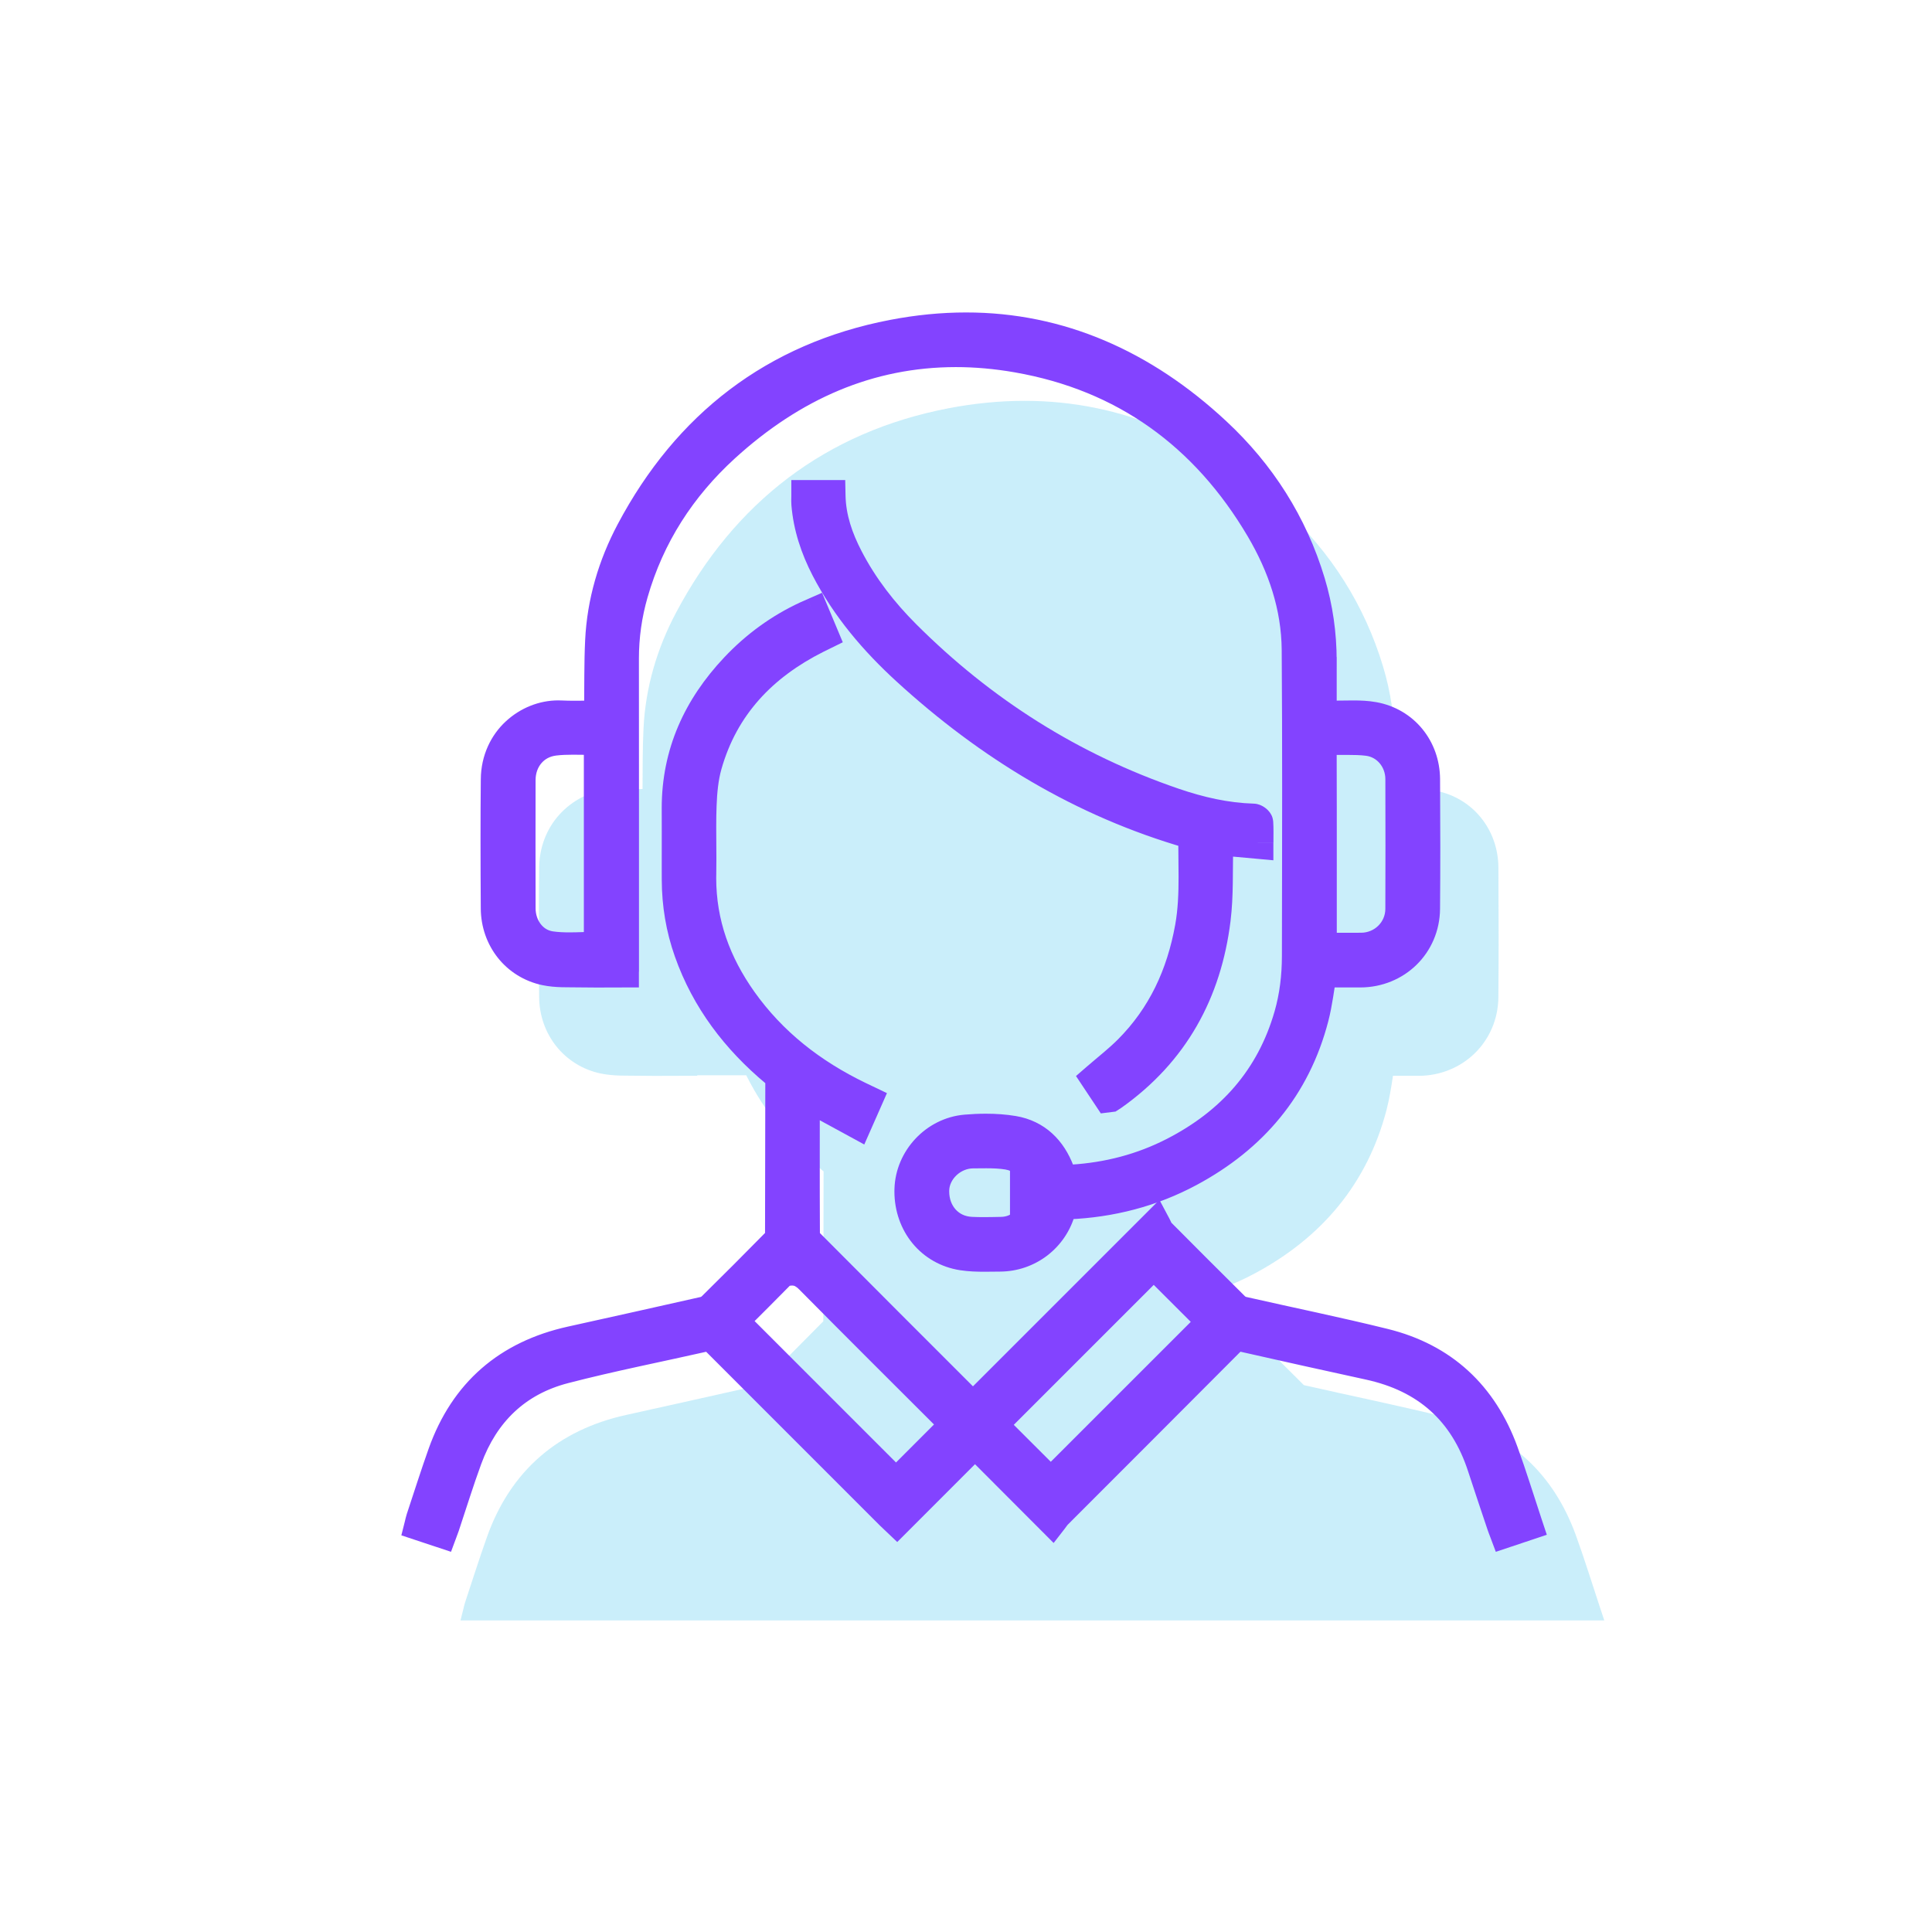 <?xml version="1.0" encoding="UTF-8"?> <!-- Generator: Adobe Illustrator 17.0.0, SVG Export Plug-In . SVG Version: 6.00 Build 0) --> <svg xmlns="http://www.w3.org/2000/svg" xmlns:xlink="http://www.w3.org/1999/xlink" version="1.1" id="Capa_1" x="0px" y="0px" width="145px" height="145px" viewBox="0 0 145 145" xml:space="preserve"> <g> <path opacity="0.3" fill="#4DC5EF" d="M120.404,121.614l-0.304-0.916c-0.613-1.844-1.171-3.671-1.835-5.492 c-0.826-2.271-2.056-4.199-3.694-5.697c-1.636-1.5-3.669-2.555-6.032-3.138c-3.556-0.879-7.124-1.606-10.648-2.407l-0.032-0.017 l-0.04-0.03c-1.852-1.833-3.694-3.679-5.532-5.529c-0.027-0.058-0.071-0.159-0.143-0.297l-0.693-1.303 c0.929-0.342,1.843-0.743,2.733-1.221c2.477-1.329,4.593-3.004,6.267-5.054c1.675-2.048,2.9-4.468,3.618-7.241 c0.223-0.866,0.349-1.708,0.477-2.531c0.262,0,0.515,0,0.781,0c0.379,0,0.761,0,1.143,0c1.638,0,3.137-0.637,4.219-1.697 c1.084-1.058,1.754-2.548,1.767-4.195c0.013-1.537,0.019-3.072,0.019-4.607c0-1.713-0.006-3.425-0.017-5.136 c-0.008-1.412-0.486-2.733-1.329-3.762c-0.84-1.03-2.05-1.764-3.456-2.014c-0.61-0.11-1.194-0.129-1.741-0.129 c-0.435,0-0.846,0.013-1.231,0.013c0-0.593-0.001-1.186-0.001-1.777c0-0.4,0.001-0.801,0.001-1.203V56.04l-0.008-0.024 c-0.018-2.037-0.304-4.047-0.897-6.009c-1.384-4.586-3.898-8.523-7.374-11.756c-5.639-5.26-12.215-8.175-19.543-8.167 c-1.858,0-3.763,0.186-5.71,0.561c-4.584,0.882-8.609,2.645-12.026,5.23c-3.417,2.584-6.218,5.983-8.4,10.096 c-1.43,2.692-2.299,5.615-2.447,8.707c-0.074,1.542-0.062,3.054-0.072,4.541c-0.23,0.003-0.459,0.006-0.68,0.006 c-0.353,0-0.694-0.005-1.029-0.021v0c-0.092-0.005-0.176-0.007-0.25-0.007c-1.411,0.004-2.822,0.557-3.922,1.575 c-1.099,1.013-1.865,2.536-1.877,4.345c-0.016,1.481-0.021,2.962-0.021,4.442c0,1.753,0.008,3.506,0.018,5.256 c0.007,1.383,0.47,2.68,1.281,3.7c0.81,1.021,1.974,1.765,3.334,2.052c1.025,0.212,1.963,0.149,2.749,0.169 c0.439,0.008,0.876,0.011,1.313,0.011c0.665,0,1.33-0.006,2.007-0.006h1.183v-0.04h3.677c1.401,2.813,3.393,5.197,5.804,7.216 c-0.013,3.755-0.004,7.504-0.02,11.248c-1.568,1.597-3.154,3.18-4.75,4.756L57,103.953l-0.026,0.013l-0.004,0.001 c-3.322,0.752-6.65,1.49-9.979,2.228c-2.522,0.558-4.709,1.597-6.475,3.138c-1.768,1.539-3.096,3.567-3.966,6.015 c-0.587,1.647-1.107,3.297-1.645,4.918c-0.078,0.242-0.105,0.404-0.137,0.527l-0.207,0.822H120.404z"></path> <g> <path fill="#8343FF" d="M61.07,46.059c0.229,0.548,0.439,1.048,0.66,1.578c-0.182,0.089-0.326,0.159-0.47,0.231 c-4.064,2.045-6.992,5.09-8.256,9.538c-0.276,0.972-0.369,2.016-0.407,3.032c-0.064,1.707,0.013,3.42-0.024,5.129 c-0.076,3.538,1.046,6.686,3.067,9.538c2.271,3.203,5.274,5.528,8.787,7.227c0.184,0.089,0.369,0.176,0.593,0.283 c-0.235,0.533-0.455,1.031-0.718,1.628c-1.318-0.718-2.609-1.421-3.938-2.145c-0.008,0.166-0.021,0.308-0.021,0.451 c-0.001,3.36-0.006,6.721,0.01,10.081c0.001,0.223,0.101,0.505,0.255,0.659c4.047,4.069,8.108,8.126,12.167,12.183 c0.083,0.083,0.174,0.156,0.261,0.234c4.519-4.519,9.025-9.026,13.687-13.687c0.112,0.211,0.16,0.386,0.272,0.498 c1.865,1.878,3.735,3.751,5.616,5.613c0.167,0.166,0.405,0.306,0.633,0.358c3.544,0.806,7.107,1.532,10.634,2.404 c4.393,1.087,7.352,3.848,8.899,8.091c0.65,1.782,1.205,3.598,1.824,5.46c-0.545,0.182-1.069,0.357-1.625,0.543 c-0.074-0.197-0.14-0.358-0.196-0.523c-0.489-1.463-0.986-2.923-1.463-4.391c-1.369-4.218-4.239-6.751-8.56-7.687 c-3.175-0.688-6.345-1.399-9.514-2.114c-0.372-0.084-0.616-0.017-0.895,0.263c-4.342,4.363-8.698,8.712-13.048,13.068 c-0.125,0.125-0.221,0.279-0.331,0.42c-1.981-1.984-3.897-3.904-5.791-5.802c-1.987,1.989-3.905,3.908-5.858,5.862 c-0.214-0.203-0.341-0.318-0.462-0.439c-4.385-4.384-8.769-8.768-13.152-13.154c-0.183-0.183-0.339-0.329-0.647-0.26 c-3.573,0.811-7.174,1.513-10.719,2.433c-3.611,0.938-6.049,3.302-7.334,6.806c-0.613,1.67-1.135,3.373-1.7,5.061 c-0.046,0.138-0.1,0.273-0.168,0.456c-0.538-0.178-1.051-0.349-1.601-0.531c0.042-0.165,0.068-0.307,0.113-0.442 c0.543-1.633,1.061-3.274,1.637-4.894c1.63-4.576,4.854-7.347,9.583-8.395c3.331-0.739,6.662-1.477,9.989-2.23 c0.229-0.052,0.469-0.189,0.637-0.354c1.619-1.598,3.23-3.205,4.823-4.829c0.163-0.166,0.278-0.458,0.279-0.693 c0.017-3.792,0.007-7.583,0.02-11.375c0.001-0.363-0.11-0.594-0.387-0.826c-2.93-2.447-5.18-5.386-6.463-9.015 c-0.615-1.738-0.914-3.531-0.919-5.373c-0.005-1.754,0.008-3.509-0.003-5.263c-0.027-4.145,1.557-7.626,4.359-10.602 c1.545-1.64,3.336-2.948,5.386-3.894C60.727,46.205,60.863,46.149,61.07,46.059z M74.412,106.937 c1.504,1.502,3.013,3.009,4.452,4.446c4.05-4.048,8.144-8.142,12.179-12.176c-1.464-1.462-2.972-2.968-4.453-4.448 C82.546,98.802,78.459,102.889,74.412,106.937z M71.828,106.853c-0.103-0.073-0.268-0.158-0.392-0.282 c-3.536-3.529-7.077-7.054-10.59-10.606c-0.465-0.471-0.92-0.719-1.586-0.655c-0.33,0.032-0.577,0.101-0.815,0.345 c-1.06,1.085-2.14,2.15-3.212,3.223c-0.104,0.104-0.201,0.214-0.263,0.281c4.116,4.116,8.212,8.212,12.278,12.278 C68.723,109.96,70.231,108.45,71.828,106.853z"></path> <path fill="#8343FF" d="M61.07,46.059l-1.092,0.457c0.229,0.549,0.439,1.048,0.66,1.578l1.092-0.456l-0.522-1.062 c-0.177,0.087-0.323,0.157-0.478,0.235c-2.141,1.077-4.018,2.436-5.532,4.139c-1.514,1.701-2.655,3.746-3.332,6.134 c-0.317,1.12-0.411,2.253-0.452,3.311c-0.021,0.565-0.028,1.125-0.028,1.681c0,0.813,0.012,1.614,0.012,2.403 c0,0.359-0.002,0.714-0.009,1.068v-0.007c-0.003,0.119-0.005,0.24-0.005,0.365c-0.004,3.664,1.215,6.968,3.29,9.887 c2.4,3.388,5.583,5.842,9.237,7.608c0.191,0.092,0.377,0.18,0.597,0.285l0.511-1.067l-1.083-0.478 c-0.235,0.533-0.455,1.03-0.718,1.628l1.083,0.478l0.566-1.039c-1.318-0.718-2.609-1.421-3.938-2.145l-1.654-0.9l-0.094,1.88 c-0.006,0.137-0.022,0.294-0.023,0.51c-0.001,1.376-0.003,2.754-0.002,4.132c0,1.983,0.001,3.968,0.012,5.955 c0.003,0.283,0.057,0.525,0.146,0.766c0.093,0.239,0.217,0.478,0.454,0.722c4.048,4.071,8.11,8.128,12.169,12.185 c0.143,0.142,0.253,0.228,0.309,0.279l0.834,0.746l0.791-0.791c4.519-4.519,9.025-9.026,13.687-13.687l-0.837-0.837l-1.045,0.555 c0.026,0.048,0.054,0.114,0.112,0.239c0.059,0.12,0.151,0.319,0.366,0.539c1.865,1.878,3.737,3.754,5.622,5.619 c0.333,0.319,0.705,0.548,1.202,0.67c3.562,0.809,7.118,1.534,10.613,2.399c2.031,0.504,3.674,1.372,5.002,2.586 c1.326,1.215,2.349,2.79,3.069,4.762c0.636,1.743,1.189,3.549,1.813,5.428l1.123-0.373l-0.375-1.123 c-0.545,0.182-1.069,0.358-1.625,0.543l0.375,1.123l1.108-0.416c-0.082-0.216-0.143-0.369-0.182-0.484 c-0.49-1.465-0.986-2.922-1.459-4.379c-0.735-2.272-1.908-4.162-3.51-5.591c-1.599-1.432-3.604-2.386-5.925-2.887 c-3.17-0.687-6.336-1.397-9.504-2.112c-0.161-0.036-0.337-0.063-0.532-0.063c-0.269-0.003-0.574,0.06-0.833,0.186 c-0.261,0.125-0.466,0.293-0.633,0.462l0.003-0.003c-4.34,4.362-8.696,8.71-13.047,13.066c-0.251,0.257-0.365,0.458-0.428,0.531 l0.935,0.726l0.837-0.836c-1.981-1.984-3.897-3.904-5.791-5.802l-0.838-0.838l-0.837,0.838c-1.987,1.989-3.905,3.908-5.858,5.862 l0.837,0.837l0.815-0.858c-0.223-0.212-0.35-0.327-0.44-0.417c-4.385-4.385-8.77-8.769-13.152-13.154 c-0.083-0.08-0.204-0.212-0.426-0.357c-0.217-0.145-0.568-0.273-0.91-0.268c-0.138,0-0.283,0.016-0.425,0.051l0.278,1.151 l-0.262-1.154c-3.55,0.806-7.163,1.509-10.754,2.442c-1.977,0.512-3.682,1.435-5.052,2.723c-1.372,1.287-2.401,2.924-3.096,4.82 c-0.627,1.71-1.153,3.424-1.711,5.093l-0.001,0.002c-0.03,0.091-0.08,0.218-0.154,0.417l1.11,0.412l0.372-1.123 c-0.538-0.178-1.051-0.349-1.6-0.531l-0.373,1.123l1.147,0.289c0.051-0.208,0.077-0.33,0.089-0.359 c0.546-1.643,1.061-3.276,1.628-4.869c0.76-2.127,1.858-3.773,3.292-5.025c1.436-1.25,3.226-2.121,5.432-2.611 c3.331-0.739,6.664-1.478,9.995-2.232c0.489-0.119,0.866-0.34,1.208-0.667c1.621-1.6,3.236-3.212,4.835-4.841 c0.224-0.232,0.354-0.466,0.454-0.71c0.096-0.246,0.16-0.5,0.163-0.807c0.018-3.797,0.007-7.589,0.02-11.375v-0.004 c0.002-0.299-0.049-0.646-0.203-0.969c-0.152-0.324-0.384-0.579-0.607-0.765c-2.802-2.344-4.901-5.098-6.107-8.502 c-0.569-1.61-0.846-3.265-0.851-4.982c-0.001-0.303-0.002-0.604-0.002-0.904c0-0.887,0.002-1.775,0.002-2.665 c0-0.565-0.001-1.131-0.003-1.696v-0.011l-0.001-0.088c0.001-1.898,0.363-3.617,1.043-5.216c0.681-1.598,1.686-3.081,2.995-4.47 c1.448-1.536,3.11-2.749,5.021-3.631c0.103-0.048,0.237-0.104,0.454-0.198L61.07,46.059l-1.092,0.457L61.07,46.059l-0.473-1.085 c-0.196,0.086-0.335,0.143-0.5,0.218c-2.189,1.009-4.11,2.413-5.751,4.157c-1.471,1.56-2.646,3.278-3.451,5.166 c-0.805,1.887-1.233,3.942-1.232,6.144l0.001,0.12v-0.011c0.002,0.561,0.003,1.123,0.003,1.686c0,0.886-0.002,1.775-0.002,2.665 c0,0.305,0.001,0.609,0.002,0.911c0.005,1.967,0.325,3.899,0.986,5.764c1.36,3.853,3.762,6.977,6.82,9.528l0.023,0.02l0,0 l0.224-0.19l-0.276,0.092l0.053,0.098l0.224-0.19l-0.276,0.092l0.19-0.063l-0.199,0.028l0.009,0.035l0.19-0.063l-0.199,0.028 l0.001,0.031v-0.004c-0.014,3.797-0.004,7.588-0.02,11.373l0.287,0.002l-0.282-0.06l-0.005,0.059l0.287,0.001l-0.282-0.06 l0.035,0.007l-0.034-0.012l-0.001,0.005l0.035,0.007l-0.034-0.012l0.027,0.009l-0.025-0.014l-0.003,0.005l0.027,0.009 l-0.025-0.014l0.286,0.169l-0.235-0.232l-0.051,0.063l0.286,0.169l-0.235-0.232c-1.588,1.618-3.194,3.221-4.81,4.816l-0.043,0.03 l-0.026,0.013l0.005,0.013L52.6,97.337h-0.002l0.005,0.013L52.6,97.337c-3.324,0.753-6.654,1.491-9.985,2.229 c-2.522,0.558-4.709,1.597-6.475,3.138c-1.768,1.539-3.096,3.567-3.967,6.015c-0.586,1.647-1.106,3.297-1.645,4.918 c-0.078,0.243-0.105,0.405-0.137,0.527l-0.269,1.066l1.043,0.346c0.55,0.182,1.064,0.353,1.601,0.531l1.083,0.359l0.398-1.07 c0.062-0.168,0.12-0.31,0.182-0.495l-0.001,0.002c0.57-1.707,1.091-3.399,1.689-5.029c0.59-1.606,1.422-2.903,2.493-3.91 c1.073-1.005,2.392-1.732,4.027-2.158c3.497-0.908,7.087-1.609,10.683-2.424l0.016-0.004l-0.13-0.539v0.553l0.13-0.015 l-0.13-0.539v0.553v-0.672l-0.363,0.568c0.058,0.044,0.235,0.109,0.363,0.104v-0.672l-0.363,0.568l0.228-0.358l-0.261,0.335 l0.033,0.023l0.228-0.358l-0.261,0.335l0.082-0.106l-0.088,0.102l0.006,0.004l0.082-0.106l-0.088,0.102l0.064,0.062 c4.383,4.386,8.767,8.77,13.152,13.154c0.151,0.151,0.278,0.266,0.483,0.46l0.836,0.795l0.816-0.816 c1.953-1.954,3.87-3.873,5.858-5.862l-0.837-0.837l-0.838,0.836c1.894,1.897,3.81,3.817,5.791,5.802l0.948,0.95l0.824-1.061 c0.08-0.103,0.135-0.183,0.174-0.236l0.058-0.073c4.35-4.355,8.706-8.704,13.05-13.07l0.003-0.003l0.018-0.018l0.002-0.002 l-0.211-0.274l0.114,0.323l0.097-0.049l-0.211-0.274l0.114,0.323l-0.143-0.405v0.431l0.143-0.026l-0.143-0.405v0.431v-0.15 l-0.018,0.149l0.018,0.001v-0.15l-0.018,0.149l0.03,0.006c3.169,0.715,6.342,1.427,9.523,2.116 c1.999,0.435,3.591,1.215,4.849,2.339c1.256,1.126,2.202,2.612,2.836,4.558c0.48,1.478,0.978,2.942,1.466,4.401 c0.073,0.217,0.144,0.386,0.21,0.564l0.401,1.068l1.082-0.362c0.556-0.186,1.08-0.361,1.625-0.543l1.121-0.374l-0.373-1.121 c-0.613-1.844-1.171-3.671-1.835-5.492c-0.827-2.271-2.057-4.199-3.695-5.697c-1.636-1.5-3.669-2.555-6.032-3.138 c-3.559-0.88-7.13-1.607-10.656-2.409l-0.027,0.12l0.038-0.117l-0.01-0.003l-0.028,0.12l0.038-0.117l-0.034-0.018l-0.04-0.03 c-1.878-1.859-3.745-3.73-5.609-5.606l-0.466,0.462l0.559-0.346l-0.094-0.117l-0.465,0.463l0.559-0.346l-0.269,0.166l0.278-0.151 L87.927,91.8l-0.269,0.166l0.278-0.151l-0.009-0.019c-0.022-0.046-0.074-0.171-0.159-0.332l-0.752-1.413l-1.13,1.132 c-4.662,4.662-9.168,9.168-13.687,13.687l0.837,0.837l0.788-0.883c-0.118-0.104-0.191-0.165-0.213-0.189 c-4.059-4.058-8.119-8.113-12.164-12.181l-0.236,0.233l0.319-0.12c-0.004-0.004-0.001-0.025-0.084-0.114l-0.235,0.234l0.319-0.12 l-0.153,0.058l0.159-0.001l-0.006-0.057l-0.153,0.058l0.159-0.001c-0.011-1.981-0.012-3.962-0.012-5.944 c0-1.377,0.001-2.754,0.002-4.132c0-0.069,0.01-0.197,0.02-0.392l-1.182-0.059l-0.566,1.039c1.329,0.724,2.619,1.426,3.938,2.145 l1.129,0.615l0.52-1.177c0.264-0.597,0.483-1.094,0.718-1.628l0.463-1.05l-1.035-0.495c-0.227-0.109-0.411-0.196-0.588-0.281 c-3.371-1.632-6.195-3.827-8.337-6.846c-1.843-2.607-2.85-5.379-2.854-8.518c0-0.099,0.002-0.201,0.005-0.307v-0.007 c0.007-0.374,0.009-0.744,0.009-1.113c0-0.813-0.012-1.614-0.012-2.403c0-0.536,0.006-1.067,0.027-1.591 c0.036-0.975,0.128-1.929,0.363-2.755c0.587-2.061,1.542-3.763,2.824-5.207c1.282-1.443,2.901-2.628,4.825-3.597 c0.13-0.065,0.272-0.134,0.46-0.226l0.999-0.491l-0.429-1.027c-0.222-0.531-0.431-1.031-0.661-1.579l-0.464-1.109l-1.101,0.481 L61.07,46.059z M74.412,106.937l-0.837,0.837c1.505,1.502,3.014,3.009,4.453,4.447l0.836,0.835l0.837-0.836 c4.05-4.049,8.144-8.142,12.18-12.176l0.837-0.837l-0.838-0.837c-1.464-1.462-2.972-2.968-4.453-4.448l-0.838-0.836l-0.836,0.837 c-4.044,4.044-8.131,8.131-12.178,12.178l-0.837,0.837l0.838,0.837L74.412,106.937l0.837,0.837 c4.047-4.047,8.135-8.134,12.178-12.178l-0.837-0.837l-0.837,0.837c1.481,1.48,2.99,2.986,4.453,4.448l0.837-0.837l-0.837-0.837 c-4.035,4.035-8.129,8.128-12.179,12.176l0.837,0.837l0.836-0.838c-1.439-1.437-2.948-2.944-4.452-4.446L74.412,106.937 l0.837,0.837L74.412,106.937z M71.828,106.853l0.686-0.965c-0.117-0.082-0.183-0.118-0.224-0.146l-0.035-0.024l-0.1,0.13 l0.116-0.116l-0.015-0.014l-0.1,0.13l0.116-0.116c-3.536-3.529-7.075-7.052-10.584-10.6c-0.263-0.266-0.565-0.521-0.945-0.714 c-0.378-0.194-0.83-0.305-1.281-0.302c-0.102,0-0.212,0.005-0.329,0.017l0.129,1.177l-0.114-1.178 c-0.217,0.021-0.474,0.058-0.759,0.169c-0.283,0.108-0.57,0.299-0.789,0.528c-1.049,1.073-2.126,2.135-3.202,3.213 c-0.135,0.136-0.248,0.264-0.292,0.311l-0.778,0.835l0.807,0.808c4.116,4.116,8.212,8.212,12.278,12.278l0.836,0.837l0.838-0.837 c1.476-1.477,2.984-2.986,4.58-4.583l0.99-0.99l-1.141-0.811L71.828,106.853l-0.837-0.837c-1.597,1.598-3.105,3.107-4.58,4.583 l0.837,0.837l0.837-0.837c-4.065-4.066-8.161-8.161-12.278-12.278l-0.837,0.837l0.866,0.806c0.081-0.087,0.163-0.179,0.235-0.251 c1.067-1.069,2.15-2.137,3.22-3.232l0.004-0.004l-0.102-0.121l0.05,0.15l0.051-0.029l-0.102-0.121l0.05,0.15l0.025-0.006 l0.104-0.013l0.014-0.002l0.072-0.003c0.109,0.003,0.141,0.014,0.211,0.047c0.068,0.034,0.179,0.111,0.333,0.267 c3.518,3.556,7.061,7.083,10.596,10.611c0.153,0.151,0.29,0.245,0.39,0.311l0.119,0.076l0.03,0.019l0.006,0.004l0.055-0.081 l-0.056,0.08l0.002,0.001l0.055-0.081l-0.056,0.08L71.828,106.853l-0.837-0.837L71.828,106.853z"></path> <path fill="#8343FF" d="M94.39,63.267c-1.043-0.095-1.999-0.182-3.009-0.274c0,0.171,0.005,0.346-0.001,0.52 c-0.056,1.825,0.026,3.668-0.198,5.473c-0.676,5.464-3.131,9.943-7.682,13.172l-0.187,0.121l-0.11,0.014 c-0.29-0.437-0.598-0.899-0.883-1.327c0.827-0.718,1.663-1.364,2.405-2.105c2.566-2.562,4.005-5.701,4.643-9.242 c0.404-2.243,0.233-4.505,0.257-6.761c0.001-0.119-0.162-0.313-0.284-0.348c-8.099-2.335-15.091-6.597-21.27-12.252 c-2.412-2.208-4.519-4.682-6.033-7.613c-0.785-1.518-1.318-3.113-1.46-4.825c-0.016-0.19-0.002-0.382-0.002-0.61 c0.56,0,1.115,0,1.702,0c0.033,1.694,0.576,3.233,1.342,4.708c1.12,2.157,2.599,4.056,4.307,5.764 c5.753,5.754,12.463,10.001,20.172,12.637c1.93,0.66,3.908,1.116,5.963,1.176c0.112,0.003,0.309,0.153,0.315,0.245 C94.408,62.211,94.39,62.685,94.39,63.267z"></path> <path fill="#8343FF" d="M94.39,63.267l0.107-1.179c-1.043-0.095-2-0.182-3.009-0.274l-1.291-0.118v1.296 c0,0.117,0.001,0.225,0.001,0.324l-0.002,0.172l0-0.012c-0.056,1.885,0.02,3.693-0.19,5.365c-0.322,2.599-1.06,4.925-2.24,6.98 c-1.181,2.055-2.806,3.848-4.953,5.372l0.685,0.965l-0.644-0.993l-0.187,0.121l0.644,0.993l-0.147-1.174l-0.11,0.014l0.147,1.174 l0.985-0.655c-0.291-0.437-0.599-0.9-0.883-1.328l-0.985,0.656l0.776,0.893c0.793-0.69,1.651-1.35,2.465-2.161 c2.757-2.748,4.305-6.147,4.972-9.87c0.247-1.377,0.291-2.722,0.291-4.024c0-0.843-0.02-1.667-0.02-2.472 c0-0.154,0.001-0.304,0.004-0.451v-0.024c-0.005-0.298-0.08-0.473-0.145-0.615c-0.104-0.209-0.214-0.348-0.351-0.485 c-0.146-0.132-0.29-0.273-0.645-0.386l0.002,0.001c-7.903-2.28-14.728-6.432-20.799-11.988c-2.341-2.144-4.348-4.51-5.781-7.284 c-0.73-1.414-1.206-2.852-1.332-4.38l0-0.003l-0.004-0.112c0-0.085,0.006-0.22,0.006-0.397h-1.183v1.183c0.56,0,1.114,0,1.702,0 v-1.183l-1.183,0.023c0.038,1.937,0.661,3.663,1.475,5.23c1.186,2.284,2.744,4.279,4.52,6.056 c5.872,5.874,12.747,10.227,20.626,12.92c2.005,0.686,4.103,1.175,6.311,1.239l0.027-0.934l-0.395,0.852 c0.062,0.025,0.146,0.071,0.368,0.083l0.027-0.934l-0.395,0.852l0.271-0.586l-0.448,0.466c0.063,0.057,0.089,0.077,0.177,0.12 l0.271-0.586l-0.448,0.466l0.586-0.609l-0.71,0.455l0.124,0.153l0.586-0.609l-0.71,0.455l0.894-0.573l-1.056,0.074 c0.026,0.282,0.112,0.413,0.162,0.499l0.894-0.573l-1.056,0.074l0-0.003c0.013,0.185,0.017,0.384,0.017,0.611 c0,0.246-0.004,0.521-0.004,0.836H94.39l0.107-1.179L94.39,63.267h1.183c0-0.293,0.004-0.564,0.004-0.836 c0-0.251-0.004-0.504-0.021-0.77l0-0.003c-0.044-0.42-0.191-0.587-0.284-0.722c-0.154-0.191-0.284-0.291-0.444-0.392 c-0.08-0.049-0.167-0.095-0.278-0.138c-0.112-0.041-0.246-0.084-0.456-0.092c-1.9-0.055-3.759-0.479-5.614-1.113 c-7.539-2.579-14.083-6.721-19.718-12.354c-1.64-1.64-3.04-3.442-4.094-5.473c-0.717-1.383-1.18-2.736-1.209-4.186l-0.024-1.16 h-1.159c-0.588,0-1.142,0-1.702,0h-1.183v1.183c0,0.11-0.006,0.234-0.006,0.397c0,0.098,0.003,0.202,0.012,0.314l0-0.003 c0.157,1.898,0.75,3.649,1.588,5.271c1.597,3.089,3.803,5.67,6.286,7.943c6.286,5.756,13.446,10.126,21.741,12.516l0.002,0.001 l0.245-0.858l-0.546,0.71c0.052,0.037,0.121,0.093,0.301,0.148l0.245-0.858l-0.546,0.71l0.366-0.476l-0.503,0.33l0.136,0.146 l0.366-0.476l-0.503,0.33l0.631-0.414l-0.703,0.272l0.072,0.142l0.631-0.414l-0.703,0.272l0.912-0.353l-0.976,0 c0.002,0.178,0.037,0.282,0.064,0.353l0.912-0.353l-0.976,0h1.183l-1.183-0.024c-0.003,0.17-0.004,0.337-0.004,0.5 c0,0.843,0.02,1.667,0.02,2.472c0,1.247-0.045,2.448-0.254,3.604c-0.609,3.358-1.94,6.238-4.314,8.614 c-0.669,0.67-1.484,1.303-2.345,2.049l-0.786,0.682l0.576,0.867c0.286,0.429,0.594,0.891,0.883,1.327l0.405,0.61l0.836-0.104 l0.269-0.034l0.416-0.269l0.022-0.015l0.019-0.013c2.405-1.705,4.283-3.766,5.636-6.124c1.355-2.357,2.182-5.003,2.536-7.868 c0.238-1.938,0.149-3.817,0.206-5.582l0-0.012l0.002-0.221c0-0.119-0.001-0.227-0.001-0.324h-1.183l-0.108,1.178 c1.01,0.092,1.967,0.179,3.009,0.274l1.291,0.118v-1.296H94.39z"></path> <path fill="#8343FF" d="M46.773,72.931c-1.133,0-2.215,0.016-3.296-0.005c-0.844-0.017-1.711,0.03-2.526-0.144 c-2.184-0.464-3.665-2.351-3.678-4.601c-0.019-3.226-0.03-6.453,0.002-9.68c0.031-3.064,2.575-4.851,4.809-4.743 c0.96,0.046,1.924,0.008,2.945,0.008c0-0.231-0.002-0.404,0-0.577c0.021-1.694-0.007-3.39,0.075-5.081 c0.14-2.906,0.954-5.652,2.31-8.209c4.226-7.965,10.756-13.014,19.604-14.719c9.273-1.787,17.359,0.921,24.223,7.31 c3.334,3.103,5.722,6.846,7.047,11.231c0.579,1.918,0.856,3.881,0.855,5.884c-0.001,1.205,0,2.409,0,3.613c0,0.16,0,0.32,0,0.548 c0.309,0,0.572-0.005,0.834,0.001c1.039,0.023,2.101-0.081,3.111,0.101c2.265,0.407,3.797,2.318,3.811,4.619 c0.021,3.241,0.028,6.483-0.002,9.724c-0.025,2.67-2.139,4.718-4.804,4.72c-0.992,0.001-1.984,0-2.929,0 c-0.208,1.179-0.332,2.319-0.617,3.417c-1.359,5.24-4.579,9.015-9.299,11.549c-2.83,1.519-5.876,2.298-9.083,2.437 c-0.341,0.015-0.511,0.094-0.612,0.462c-0.562,2.052-2.384,3.447-4.503,3.46c-0.935,0.006-1.884,0.051-2.802-0.088 c-2.402-0.366-4.009-2.425-3.935-4.913c0.067-2.246,1.882-4.227,4.19-4.417c1.174-0.097,2.39-0.1,3.546,0.095 c1.693,0.285,2.809,1.397,3.415,3c0.264,0.699,0.251,0.703,0.981,0.658c2.703-0.166,5.278-0.831,7.683-2.069 c4.313-2.219,7.312-5.566,8.669-10.287c0.422-1.467,0.593-2.972,0.595-4.489c0.012-7.658,0.041-15.315-0.016-22.972 c-0.024-3.276-1.063-6.32-2.716-9.122c-4.153-7.041-10.25-11.469-18.303-12.874c-8.403-1.466-15.744,1.039-21.998,6.747 c-3.301,3.013-5.661,6.664-6.901,10.993c-0.46,1.607-0.692,3.246-0.69,4.922c0.008,7.628,0.003,15.256,0.003,22.884 C46.773,72.502,46.773,72.68,46.773,72.931z M45.001,71.109c0-5.192,0-10.386,0-15.602c-0.141-0.015-0.256-0.037-0.371-0.036 c-1.009,0.01-2.029-0.063-3.025,0.057c-1.559,0.187-2.589,1.447-2.592,3.016c-0.006,3.209-0.006,6.418,0.001,9.627 c0.003,1.431,0.919,2.704,2.332,2.904C42.533,71.242,43.763,71.109,45.001,71.109z M99.166,71.187 c1.017,0,2.008,0.003,2.998-0.001c1.643-0.006,2.986-1.318,2.992-2.964c0.013-3.253,0.012-6.507,0-9.761 c-0.005-1.467-1.044-2.734-2.495-2.915c-0.981-0.123-1.986-0.04-2.978-0.086c-0.425-0.02-0.552,0.101-0.551,0.537 c0.015,4.903,0.01,9.805,0.011,14.708C99.144,70.85,99.156,70.994,99.166,71.187z M77.878,88.641 c-0.412-1.118-1.126-1.852-2.226-2.035c-0.854-0.142-1.742-0.102-2.616-0.101c-1.568,0.003-2.932,1.299-2.978,2.795 c-0.054,1.755,1.125,3.12,2.811,3.209c0.769,0.04,1.543,0.018,2.314,0.003c0.73-0.014,1.352-0.316,1.877-0.809 c0.366-0.343,0.647-0.749,0.787-1.28c-0.319-0.021-0.581-0.039-0.862-0.058c0-0.57,0-1.111,0-1.677 C77.272,88.673,77.534,88.659,77.878,88.641z"></path> <path fill="#8343FF" d="M46.773,72.931v-1.183c-0.691,0-1.356,0.006-2.007,0.006c-0.428,0-0.849-0.003-1.267-0.011 c-0.901-0.013-1.697,0.016-2.303-0.118c-0.825-0.177-1.493-0.608-1.973-1.209c-0.478-0.602-0.762-1.374-0.768-2.241 c-0.011-1.741-0.019-3.481-0.019-5.219c0-1.482,0.005-2.963,0.021-4.441c0.017-1.168,0.467-2.019,1.122-2.636 c0.655-0.613,1.537-0.945,2.311-0.942l0.122,0.003l0.015,0.001c0.386,0.018,0.767,0.024,1.143,0.024 c0.625,0,1.238-0.015,1.859-0.015h1.183v-1.183c0-0.162-0.001-0.292-0.001-0.402l0.001-0.137l0-0.018v-0.005 c0.021-1.716-0.006-3.399,0.074-5.038c0.132-2.721,0.89-5.291,2.173-7.712c2.044-3.851,4.621-6.96,7.737-9.318 c3.117-2.357,6.781-3.971,11.045-4.794c1.808-0.349,3.561-0.518,5.262-0.519c6.693,0.007,12.619,2.6,17.931,7.533 c3.192,2.973,5.454,6.522,6.72,10.707c0.543,1.8,0.803,3.641,0.803,5.531h1.152l-1.149-0.081l-0.003,0.081h1.152l-1.149-0.081 c0,0.002-0.008,0.068,0.001,0.187c0.008,0.117,0.047,0.286,0.122,0.433l1.059-0.529l-1.183-0.002 c-0.001,0.603-0.001,1.206-0.001,1.808c0,0.603,0,1.205,0,1.807c0,0.16,0,0.32,0,0.548v1.183h1.183 c0.206,0,0.385-0.002,0.546-0.002c0.095,0,0.178,0,0.254,0.003l0.01,0c0.123,0.003,0.246,0.003,0.367,0.003 c0.437,0,0.851-0.013,1.238-0.013c0.487,0,0.928,0.021,1.32,0.092c0.861,0.156,1.549,0.581,2.044,1.184 c0.493,0.604,0.788,1.388,0.794,2.278c0.011,1.699,0.017,3.398,0.017,5.097c0,1.536-0.006,3.073-0.019,4.61 c-0.012,1.022-0.411,1.89-1.056,2.524c-0.648,0.631-1.538,1.02-2.566,1.023c-0.381,0-0.763,0-1.141,0c-0.607,0-1.207,0-1.786,0 h-0.993l-0.172,0.977c-0.216,1.23-0.34,2.342-0.597,3.326c-0.641,2.467-1.705,4.555-3.16,6.338 c-1.456,1.781-3.31,3.261-5.553,4.466c-2.666,1.43-5.525,2.164-8.574,2.297c-0.126,0.006-0.269,0.016-0.442,0.056 c-0.254,0.052-0.606,0.216-0.845,0.486c-0.241,0.267-0.349,0.55-0.416,0.79c-0.429,1.546-1.771,2.574-3.368,2.589 c-0.402,0.002-0.791,0.011-1.163,0.011c-0.522,0-1.011-0.019-1.454-0.086c-0.889-0.138-1.599-0.564-2.112-1.184 c-0.51-0.622-0.818-1.446-0.819-2.394l0.001-0.094l0.001-0.035c0.023-0.812,0.369-1.603,0.935-2.205 c0.566-0.602,1.329-0.999,2.17-1.068c0.466-0.038,0.932-0.061,1.393-0.061c0.639,0,1.265,0.043,1.858,0.143 c0.641,0.11,1.112,0.351,1.517,0.715c0.402,0.365,0.737,0.873,0.987,1.536c0.052,0.138,0.096,0.259,0.155,0.395 c0.045,0.102,0.098,0.216,0.188,0.353c0.125,0.202,0.403,0.464,0.702,0.574c0.296,0.113,0.518,0.115,0.687,0.118 c0.153,0,0.279-0.009,0.423-0.017l0.005,0c2.85-0.174,5.594-0.881,8.153-2.198c2.272-1.168,4.231-2.654,5.8-4.488 c1.57-1.833,2.743-4.013,3.464-6.524c0.458-1.592,0.639-3.209,0.641-4.814c0.006-4.168,0.018-8.337,0.018-12.507 c0-3.491-0.008-6.983-0.033-10.475c-0.025-3.525-1.147-6.78-2.879-9.715c-2.15-3.645-4.825-6.647-8.024-8.914 c-3.197-2.268-6.911-3.795-11.095-4.524c-1.643-0.287-3.255-0.429-4.831-0.429c-6.812-0.007-12.928,2.672-18.169,7.468 c-3.446,3.142-5.942,6.998-7.241,11.541c-0.488,1.703-0.736,3.449-0.736,5.228h0.988l-0.988-0.012v0.012h0.988l-0.988-0.012 l0,0.011c0,0.03,0,0.123,0.021,0.24l1.164-0.218l-1.183,0.001c0.003,3.504,0.003,7.008,0.004,10.513c0,4.123-0.001,8.246,0,12.37 c0,0.178,0,0.355,0,0.606H46.773v-1.183V72.931h1.183c0-0.251,0-0.429,0-0.606c0-4.124,0-8.247,0-12.37 c0-3.505,0-7.01-0.004-10.515l0-0.111l-0.019-0.106l-1.102,0.206l1.121-0.019l-0.019-0.187l-1.102,0.206l1.121-0.019l-1.026,0.018 l1.026,0.014V49.41l-1.026,0.018l1.026,0.014v-0.021c0-1.56,0.216-3.079,0.645-4.576c1.181-4.114,3.405-7.561,6.561-10.445 c4.914-4.476,10.388-6.842,16.573-6.849c1.434,0,2.907,0.129,4.424,0.394c3.869,0.676,7.23,2.066,10.133,4.123 c2.901,2.058,5.351,4.79,7.355,8.186c1.573,2.669,2.528,5.503,2.551,8.529c0.025,3.485,0.033,6.971,0.033,10.458 c0,4.166-0.011,8.334-0.018,12.504c-0.002,1.429-0.164,2.822-0.55,4.163c-0.636,2.209-1.641,4.064-2.987,5.639 c-1.347,1.574-3.044,2.872-5.085,3.922c-2.253,1.159-4.659,1.783-7.214,1.94l0.005,0c-0.149,0.009-0.254,0.014-0.288,0.014 l-0.013,0l-0.03,0.649l0.258-0.588c-0.144-0.061-0.228-0.06-0.228-0.061l-0.03,0.649l0.258-0.588l-0.351,0.8l0.639-0.597 c-0.066-0.074-0.183-0.159-0.288-0.204l-0.351,0.8l0.639-0.597l-0.505,0.471l0.596-0.352l-0.092-0.12l-0.505,0.471l0.596-0.352 l-0.273,0.161l0.281-0.146l-0.008-0.015l-0.273,0.161l0.281-0.146l-0.006-0.014c-0.018-0.039-0.058-0.145-0.114-0.293 c-0.355-0.941-0.88-1.79-1.612-2.454c-0.728-0.665-1.661-1.122-2.714-1.297c-0.751-0.127-1.508-0.176-2.252-0.176 c-0.538,0-1.069,0.026-1.588,0.069c-1.466,0.121-2.765,0.81-3.7,1.807c-0.936,0.998-1.531,2.32-1.575,3.754l1.183,0.035 l-1.182-0.07c-0.006,0.101-0.005,0.18-0.005,0.235c-0.001,1.466,0.486,2.837,1.357,3.896c0.868,1.061,2.128,1.802,3.586,2.022 c0.628,0.095,1.234,0.113,1.809,0.113c0.408,0,0.802-0.009,1.177-0.011c2.642-0.011,4.943-1.774,5.638-4.331l0.002-0.008 l-0.429-0.142l0.368,0.256l0.062-0.115l-0.429-0.142l0.368,0.256l-0.62-0.432l0.266,0.708c0.109-0.033,0.287-0.166,0.354-0.275 l-0.62-0.432l0.266,0.708l-0.176-0.467l0.077,0.494l0.098-0.027l-0.176-0.467l0.077,0.494h0.001l0.032-0.002 c3.366-0.144,6.598-0.969,9.592-2.576c2.477-1.329,4.593-3.004,6.267-5.054c1.675-2.048,2.9-4.468,3.618-7.241 c0.312-1.212,0.435-2.38,0.636-3.508l-1.165-0.206v1.183c0.58,0,1.179,0,1.786,0c0.379,0,0.761,0,1.143,0 c1.637,0,3.137-0.637,4.219-1.697c1.085-1.058,1.754-2.548,1.767-4.196c0.013-1.545,0.019-3.088,0.019-4.63 c0-1.705-0.006-3.409-0.017-5.112c-0.008-1.412-0.486-2.733-1.329-3.762c-0.84-1.03-2.051-1.764-3.457-2.014 c-0.609-0.11-1.193-0.129-1.74-0.129c-0.437,0-0.852,0.013-1.238,0.013c-0.108,0-0.214-0.001-0.319-0.003l0.01,0 c-0.117-0.003-0.223-0.003-0.322-0.003c-0.183,0-0.359,0.002-0.546,0.002v1.183h1.183c0-0.228,0-0.388,0-0.548 c0-0.603,0-1.205,0-1.807c0-0.602,0-1.204,0.001-1.805v-0.282l-0.125-0.249l-1.048,0.524l1.171,0 c0.003-0.104-0.023-0.33-0.124-0.524l-1.048,0.524l1.171,0h-1.147l1.144,0.081l0.003-0.081h-1.147l1.144,0.081l0.003-0.086 c0-2.108-0.292-4.187-0.904-6.216c-1.383-4.586-3.898-8.523-7.373-11.756c-5.639-5.26-12.215-8.175-19.544-8.167 c-1.858,0-3.763,0.186-5.71,0.561c-4.584,0.882-8.609,2.645-12.025,5.23c-3.417,2.584-6.218,5.983-8.4,10.096 c-1.429,2.692-2.299,5.615-2.447,8.707c-0.084,1.742-0.055,3.452-0.076,5.124l1.183,0.015l-1.183-0.038 c-0.003,0.089-0.002,0.159-0.002,0.213c0,0.129,0.001,0.255,0.001,0.402h1.183v-1.183c-0.657,0-1.273,0.015-1.859,0.015 c-0.353,0-0.695-0.005-1.03-0.021l-0.056,1.182l0.071-1.181c-0.098-0.006-0.186-0.007-0.264-0.007 c-1.411,0.004-2.822,0.557-3.922,1.575c-1.099,1.013-1.865,2.536-1.877,4.345c-0.016,1.489-0.021,2.978-0.021,4.466 c0,1.746,0.008,3.49,0.019,5.233c0.007,1.383,0.47,2.679,1.281,3.7c0.809,1.021,1.974,1.765,3.334,2.052 c1.026,0.212,1.963,0.149,2.749,0.169c0.439,0.008,0.876,0.011,1.313,0.011c0.665,0,1.33-0.006,2.007-0.006h1.183v-1.183H46.773z M45.001,71.109h1.183c0-5.193,0-10.386,0-15.602V54.44l-1.061-0.11c-0.075-0.005-0.224-0.039-0.494-0.043h-0.008l-0.193,0.001 c-0.449,0-0.923-0.014-1.419-0.014c-0.495,0-1.012,0.014-1.547,0.079c-1.061,0.124-2,0.639-2.64,1.4 c-0.644,0.759-0.992,1.746-0.993,2.788c-0.003,1.605-0.005,3.211-0.005,4.816c0,1.605,0.001,3.21,0.006,4.817 c0.003,0.966,0.31,1.894,0.886,2.637c0.572,0.742,1.442,1.294,2.464,1.436c0.535,0.075,1.055,0.096,1.558,0.096 c0.798-0.001,1.554-0.051,2.263-0.05h1.183v-1.183H45.001v-1.183c-0.813,0.001-1.57,0.051-2.263,0.05 c-0.435,0-0.845-0.019-1.227-0.073c-0.392-0.058-0.686-0.243-0.926-0.545c-0.235-0.301-0.388-0.726-0.388-1.19 c-0.004-1.604-0.006-3.207-0.006-4.811c0-1.604,0.001-3.208,0.005-4.811c0.002-0.526,0.171-0.953,0.433-1.263 c0.265-0.309,0.621-0.517,1.117-0.58c0.394-0.048,0.817-0.062,1.264-0.062c0.448,0,0.922,0.014,1.419,0.014l0.209-0.001h-0.008 V56.64l-0.001,0.015l0.001,0V56.64l-0.001,0.015c0.016,0,0.103,0.014,0.25,0.03l0.123-1.177h-1.183c0,5.216,0,10.409,0,15.602 H45.001v-1.183V71.109z M99.166,71.187v1.183c0.631,0,1.253,0.001,1.874,0.001c0.376,0,0.752,0,1.129-0.002 c2.281-0.006,4.161-1.836,4.171-4.143c0.006-1.583,0.009-3.166,0.009-4.748c0-1.675-0.004-3.349-0.008-5.021 c-0.003-1.014-0.363-1.965-0.985-2.701c-0.619-0.736-1.516-1.258-2.547-1.386c-0.584-0.073-1.14-0.081-1.662-0.081 c-0.211,0-0.418,0.001-0.622,0.001c-0.274,0-0.538-0.003-0.786-0.014h0.003l-0.14-0.003c-0.161,0.001-0.345,0.011-0.572,0.079 c-0.168,0.051-0.364,0.145-0.534,0.291c-0.263,0.22-0.414,0.527-0.473,0.757c-0.063,0.236-0.07,0.422-0.071,0.596v0.003 c0.009,3.003,0.01,6.008,0.01,9.013c0,1.467-0.002,2.934-0.001,4.403c0,0.43,0,0.861,0.002,1.292v-0.004 c0,0.218,0.016,0.372,0.023,0.539l0.054,1.127h1.129V71.187l1.182-0.057c-0.012-0.22-0.022-0.355-0.021-0.426v-0.004 c-0.001-0.428-0.002-0.856-0.002-1.285c0-1.467,0.001-2.935,0.001-4.403c0-3.006,0-6.012-0.01-9.02v0.004l0.001-0.038l-0.51-0.044 l0.472,0.184c0.037-0.096,0.037-0.14,0.038-0.14l-0.51-0.044l0.472,0.184l-0.805-0.315l0.643,0.576 c0.083-0.092,0.135-0.19,0.162-0.261l-0.805-0.315l0.643,0.576l-0.65-0.582l0.251,0.839c0.099-0.026,0.276-0.116,0.398-0.257 l-0.65-0.582l0.251,0.839l-0.174-0.581l0.07,0.604l0.104-0.022l-0.174-0.581l0.07,0.604l-0.032-0.276l0.014,0.277l0.018-0.001 l-0.032-0.276l0.014,0.277h0.004l0.025,0.001h0.003c0.308,0.014,0.607,0.016,0.894,0.016c0.211,0,0.418-0.001,0.622-0.001 c0.494,0,0.952,0.01,1.369,0.063c0.421,0.054,0.769,0.255,1.033,0.565c0.262,0.31,0.424,0.725,0.426,1.18 c0.004,1.671,0.008,3.343,0.008,5.014c0,1.58-0.002,3.159-0.009,4.738c-0.003,0.986-0.807,1.779-1.814,1.786 c-0.373,0.001-0.746,0.002-1.12,0.002c-0.618,0-1.24-0.001-1.874-0.001V71.187l1.182-0.057L99.166,71.187z M77.878,88.641 l1.11-0.41c-0.253-0.686-0.621-1.317-1.153-1.82c-0.529-0.504-1.226-0.85-1.988-0.973c-0.645-0.107-1.264-0.123-1.843-0.123 c-0.337,0-0.662,0.006-0.972,0.007c-1.111,0.004-2.121,0.458-2.867,1.16c-0.744,0.701-1.254,1.68-1.289,2.782v-0.006l-0.003,0.157 c-0.002,1.119,0.388,2.167,1.093,2.945c0.7,0.78,1.718,1.275,2.841,1.331c0.353,0.018,0.698,0.024,1.037,0.024 c0.466,0,0.92-0.012,1.361-0.02c1.054-0.015,1.986-0.481,2.665-1.129c0.484-0.448,0.923-1.07,1.122-1.841l0.365-1.387l-1.43-0.095 c-0.319-0.021-0.58-0.039-0.862-0.058l-0.08,1.181h1.183c0-0.571,0-1.111,0-1.677h-1.183l0.062,1.182 c0.286-0.015,0.547-0.028,0.892-0.047l1.605-0.084l-0.556-1.508L77.878,88.641l-0.062-1.182c-0.344,0.018-0.606,0.031-0.893,0.047 l-1.121,0.059v1.123c0,0.566,0,1.107,0,1.677v1.106l1.104,0.075c0.281,0.019,0.543,0.037,0.863,0.058l0.08-1.181l-1.145-0.302 c-0.081,0.291-0.205,0.48-0.453,0.719c-0.37,0.337-0.682,0.474-1.09,0.488c-0.452,0.008-0.891,0.02-1.317,0.02 c-0.311,0-0.615-0.006-0.912-0.021c-0.527-0.031-0.916-0.234-1.21-0.554c-0.289-0.322-0.481-0.778-0.483-1.358l0.002-0.072v-0.006 c0.01-0.393,0.206-0.811,0.547-1.132c0.34-0.321,0.796-0.517,1.25-0.516c0.333-0.001,0.656-0.007,0.965-0.007 c0.53,0,1.019,0.018,1.454,0.091c0.338,0.06,0.548,0.172,0.754,0.361c0.202,0.19,0.397,0.485,0.557,0.917L77.878,88.641 l-0.062-1.182L77.878,88.641z"></path> </g> </g> </svg> 